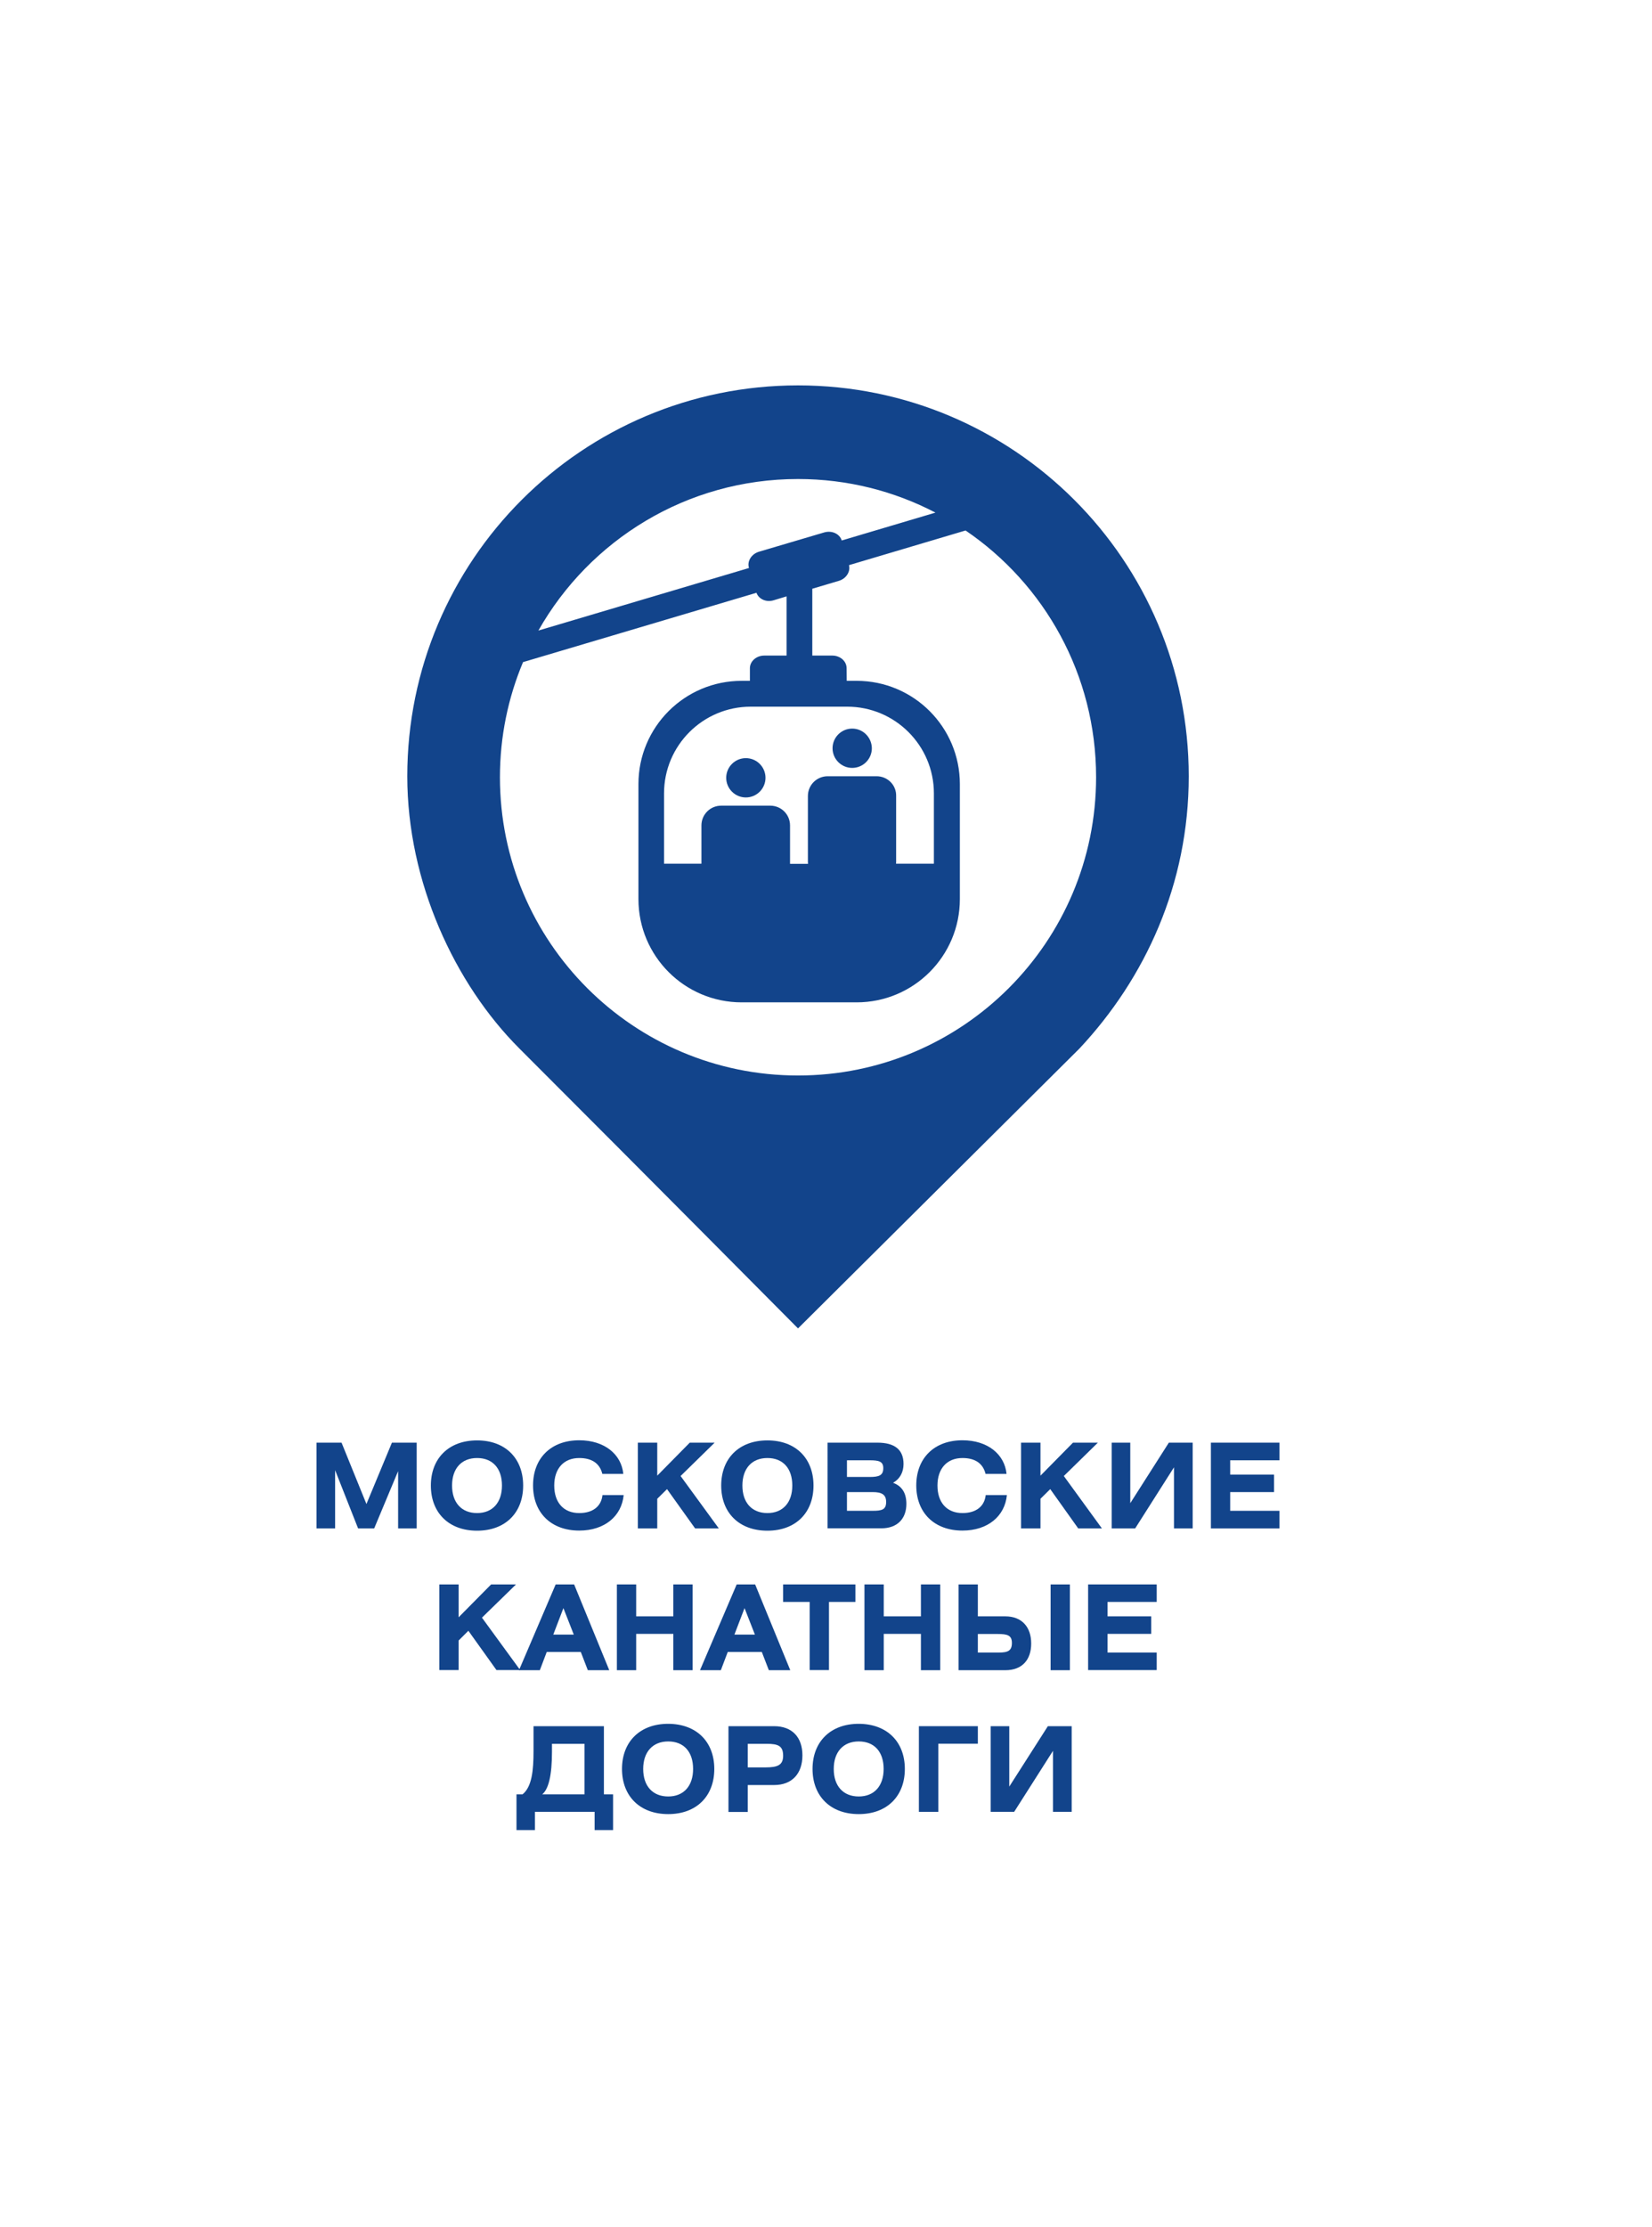 <?xml version="1.0" encoding="UTF-8"?> <!-- Generator: Adobe Illustrator 25.0.0, SVG Export Plug-In . SVG Version: 6.00 Build 0) --> <svg xmlns="http://www.w3.org/2000/svg" xmlns:xlink="http://www.w3.org/1999/xlink" id="Слой_1" x="0px" y="0px" viewBox="0 0 1387.2 1869.2" style="enable-background:new 0 0 1387.2 1869.2;" xml:space="preserve"> <style type="text/css"> .st0{fill:#12448B;} </style> <g> <polygon class="st0" points="286.8,1211 307.7,1262.5 329.1,1211 349.9,1211 349.9,1283 334.3,1283 334.3,1234.9 314.2,1283 300.7,1283 281.4,1234.1 281.4,1283 265.8,1283 265.8,1211 "></polygon> <path class="st0" d="M439.3,1247c0,22.8-14.9,37.9-38.7,37.9c-23.8,0-38.8-15.1-38.8-37.9c0-22.8,15-37.9,38.8-37.9 C424.4,1209.1,439.3,1224.2,439.3,1247 M379.6,1247c0,14.4,8,23.1,21,23.1c12.9,0,20.9-8.7,20.9-23.1c0-14.5-7.9-23.1-20.9-23.1 C387.6,1223.9,379.6,1232.6,379.6,1247"></path> <path class="st0" d="M505.8,1237.3c-2.1-8.8-8.7-13.4-19.4-13.4c-12.9,0-21,8.7-21,23.1c0,14.4,8,23.1,21,23.1 c11.4,0,18.5-5.6,19.5-15.1h17.8c-1.7,17.7-16,29.8-37.3,29.8c-23.8,0-38.8-15.1-38.8-37.9c0-22.8,15-37.9,38.8-37.9 c21.3,0,35.4,11.9,37,28.2H505.8z"></path> <polygon class="st0" points="551.9,1238.7 579.2,1211 600.1,1211 571.5,1239 603.6,1283 583.7,1283 560.1,1250 551.9,1258.1 551.9,1283 535.6,1283 535.6,1211 551.9,1211 "></polygon> <path class="st0" d="M683.1,1247c0,22.8-14.9,37.9-38.7,37.9c-23.8,0-38.8-15.1-38.8-37.9c0-22.8,15-37.9,38.8-37.9 C668.2,1209.1,683.1,1224.2,683.1,1247 M623.4,1247c0,14.4,8,23.1,21,23.1c12.9,0,20.9-8.7,20.9-23.1c0-14.5-7.9-23.1-20.9-23.1 C631.4,1223.9,623.4,1232.6,623.4,1247"></path> <path class="st0" d="M694.9,1211h41.9c14.5,0,21.9,5.9,21.9,17.9c0,6.9-3,12.5-8.8,15.8c7.5,2.7,11.2,8.7,11.2,17.7 c0,12.4-7.6,20.5-21,20.5h-45.2V1211z M711.2,1239.8h19.2c7.7,0,11.3-1.3,11.3-7.4c0-5.6-3.6-6.6-11.3-6.6h-19.2V1239.8z M711.2,1268.2h21.6c7.7,0,11.3-0.9,11.3-7.4c0-6.2-3.6-8.3-11.3-8.3h-21.6V1268.2z"></path> <path class="st0" d="M827.6,1237.3c-2.1-8.8-8.7-13.4-19.4-13.4c-12.9,0-21,8.7-21,23.1c0,14.4,8,23.1,21,23.1 c11.4,0,18.5-5.6,19.5-15.1h17.8c-1.7,17.7-16,29.8-37.3,29.8c-23.8,0-38.8-15.1-38.8-37.9c0-22.8,15-37.9,38.8-37.9 c21.3,0,35.4,11.9,37,28.2H827.6z"></path> <polygon class="st0" points="873.7,1238.7 901,1211 921.9,1211 893.3,1239 925.3,1283 905.4,1283 881.9,1250 873.7,1258.1 873.7,1283 857.4,1283 857.4,1211 873.7,1211 "></polygon> <polygon class="st0" points="949.1,1211 949.1,1261.8 981.5,1211 1001.5,1211 1001.5,1283 985.8,1283 985.8,1231.7 953.2,1283 933.5,1283 933.5,1211 "></polygon> <polygon class="st0" points="1074.4,1211 1074.4,1225.8 1033,1225.8 1033,1237.8 1069.8,1237.8 1069.8,1252.5 1033,1252.5 1033,1268.2 1074.4,1268.2 1074.4,1283 1016.8,1283 1016.8,1211 "></polygon> <polygon class="st0" points="385.1,1357.6 412.4,1330 433.3,1330 404.7,1357.9 436.8,1401.9 416.9,1401.9 393.3,1368.9 385.1,1377.1 385.1,1401.9 368.9,1401.9 368.9,1330 385.1,1330 "></polygon> <path class="st0" d="M466.6,1330h15.5l29.5,72h-18l-5.9-15.3h-28.6l-5.8,15.3h-17.5L466.6,1330z M481.8,1372.1l-8.7-22.2l-8.5,22.2 H481.8z"></path> <polygon class="st0" points="534.2,1356.8 565.4,1356.8 565.4,1330 581.6,1330 581.6,1402 565.4,1402 565.4,1371.5 534.2,1371.5 534.2,1402 518,1402 518,1330 534.2,1330 "></polygon> <path class="st0" d="M618.6,1330h15.5l29.5,72h-18l-5.9-15.3h-28.6l-5.8,15.3h-17.5L618.6,1330z M633.9,1372.1l-8.7-22.2l-8.5,22.2 H633.9z"></path> <polygon class="st0" points="718.3,1330 718.3,1344.7 696.1,1344.7 696.1,1401.9 679.9,1401.9 679.9,1344.7 657.6,1344.7 657.6,1330 "></polygon> <polygon class="st0" points="742.1,1356.8 773.3,1356.8 773.3,1330 789.5,1330 789.5,1402 773.3,1402 773.3,1371.5 742.1,1371.5 742.1,1402 725.9,1402 725.9,1330 742.1,1330 "></polygon> <path class="st0" d="M821.1,1356.8h23.1c13.7,0,21.7,8.8,21.7,22.8c0,13.9-7.8,22.4-21.6,22.4h-39.4v-72h16.2V1356.8z M821.1,1387.2h17.4c7.9,0,11.2-1.5,11.2-8.1c0-6.4-3.8-7.5-12-7.5h-16.6V1387.2z M898.4,1402h-16.2v-72h16.2V1402z"></path> <polygon class="st0" points="971.3,1330 971.3,1344.7 930,1344.7 930,1356.8 966.7,1356.8 966.7,1371.5 930,1371.5 930,1387.2 971.3,1387.2 971.3,1401.9 913.7,1401.9 913.7,1330 "></polygon> <path class="st0" d="M507.1,1449v57.2h7.7v30h-15.5v-15.3h-50.1v15.3h-15.5v-30h5.1c7.9-6.3,9.2-20.4,9.2-36.1V1449H507.1z M463.5,1463.7v6.9c0,19.3-2.8,31.3-8.2,35.6h35.5v-42.4H463.5z"></path> <path class="st0" d="M599.8,1484.9c0,22.8-14.9,37.9-38.7,37.9c-23.8,0-38.8-15.1-38.8-37.9c0-22.8,15-37.9,38.8-37.9 C584.9,1447.1,599.8,1462.1,599.8,1484.9 M540.1,1484.9c0,14.4,8,23.1,21,23.1c12.9,0,20.9-8.7,20.9-23.1 c0-14.5-7.9-23.1-20.9-23.1C548.1,1461.8,540.1,1470.6,540.1,1484.9"></path> <path class="st0" d="M611.6,1449H650c15.2,0,23.8,9.3,23.8,24.5c0,15.3-8.7,24.9-23.8,24.9h-22.1v22.6h-16.2V1449z M627.9,1483.6 h14.9c10.1,0,14.8-1.9,14.8-9.8c0-8.2-4.1-10-13.7-10h-16V1483.6z"></path> <path class="st0" d="M759.8,1484.9c0,22.8-14.9,37.9-38.7,37.9c-23.8,0-38.8-15.1-38.8-37.9c0-22.8,15-37.9,38.8-37.9 C744.9,1447.1,759.8,1462.1,759.8,1484.9 M700.1,1484.9c0,14.4,8,23.1,21,23.1c12.9,0,20.9-8.7,20.9-23.1 c0-14.5-7.9-23.1-20.9-23.1C708.1,1461.8,700.1,1470.6,700.1,1484.9"></path> <polygon class="st0" points="821.1,1449 821.1,1463.7 787.9,1463.7 787.9,1520.9 771.6,1520.9 771.6,1449 "></polygon> <polygon class="st0" points="847.5,1449 847.5,1499.7 879.9,1449 899.9,1449 899.9,1520.9 884.2,1520.9 884.2,1469.7 851.6,1520.9 831.9,1520.9 831.9,1449 "></polygon> <path class="st0" d="M715.6,611.6c-9.1,0-16.5,7.4-16.5,16.5c0,9.1,7.4,16.5,16.5,16.5c9.1,0,16.5-7.4,16.5-16.5 C732,619,724.7,611.6,715.6,611.6"></path> <path class="st0" d="M626.3,636.4c-9.1,0-16.5,7.4-16.5,16.5c0,9.1,7.4,16.5,16.5,16.5c9.1,0,16.5-7.4,16.5-16.5 C642.8,643.8,635.4,636.4,626.3,636.4"></path> <path class="st0" d="M670.1,323.5C488.9,323.5,342,470.4,342,651.6c0,88.8,40,174.4,94,228.4c112,112,234.1,235.1,234.1,235.1 l236.2-234.8c55.4-59.1,91.9-138.2,91.9-228.7C998.2,470.4,851.3,323.5,670.1,323.5 M670.1,402.1c41.6,0,80.9,10.2,115.4,28.2 l-78.7,23.4c-1.7-5.6-8.2-8.6-14.6-6.8l-54.8,16.2c-6.4,1.9-10.2,8-8.5,13.6l0,0.1l-176.8,52.5 C495.1,453.4,576.6,402.1,670.1,402.1 M670.1,902.8c-138.2,0-250.3-112.1-250.3-250.3c0-34.3,6.9-66.9,19.4-96.7l196-58.2 c1.9,5.3,8.2,8.2,14.4,6.3l10.9-3.3v49.7h-18.7c-6.7,0-12.1,4.8-12.1,10.6l0,10.6h-6.9c-47.9,0-86.7,38.8-86.7,86.7v96.5 c0,47.9,38.8,86.7,86.7,86.7h96.5c47.9,0,86.7-38.8,86.7-86.7v-96.5c0-47.9-38.8-86.7-86.7-86.7H711l-0.1-10.6 c0-5.9-5.4-10.6-12-10.6h-16.8v-56.1l22.2-6.6c6.2-1.8,10-7.7,8.6-13.2l97.9-29.1c66.2,45,109.6,121,109.6,207.1 C920.4,790.7,808.3,902.8,670.1,902.8 M736.1,651.6H695c-9.2,0-16.6,7.4-16.6,16.6v55.6c0,0.4,0.1,0.9,0.1,1.3h-15.1v-32.2 c0-9.2-7.4-16.6-16.6-16.6h-41.2c-9.2,0-16.6,7.4-16.6,16.6V725h-31.4V666c0-40.2,32.6-72.8,72.8-72.8h81 c40.2,0,72.8,32.6,72.8,72.8V725h-31.8c0-0.4,0.1-0.8,0.1-1.3v-55.6C752.7,659,745.3,651.6,736.1,651.6"></path> </g> </svg> 
